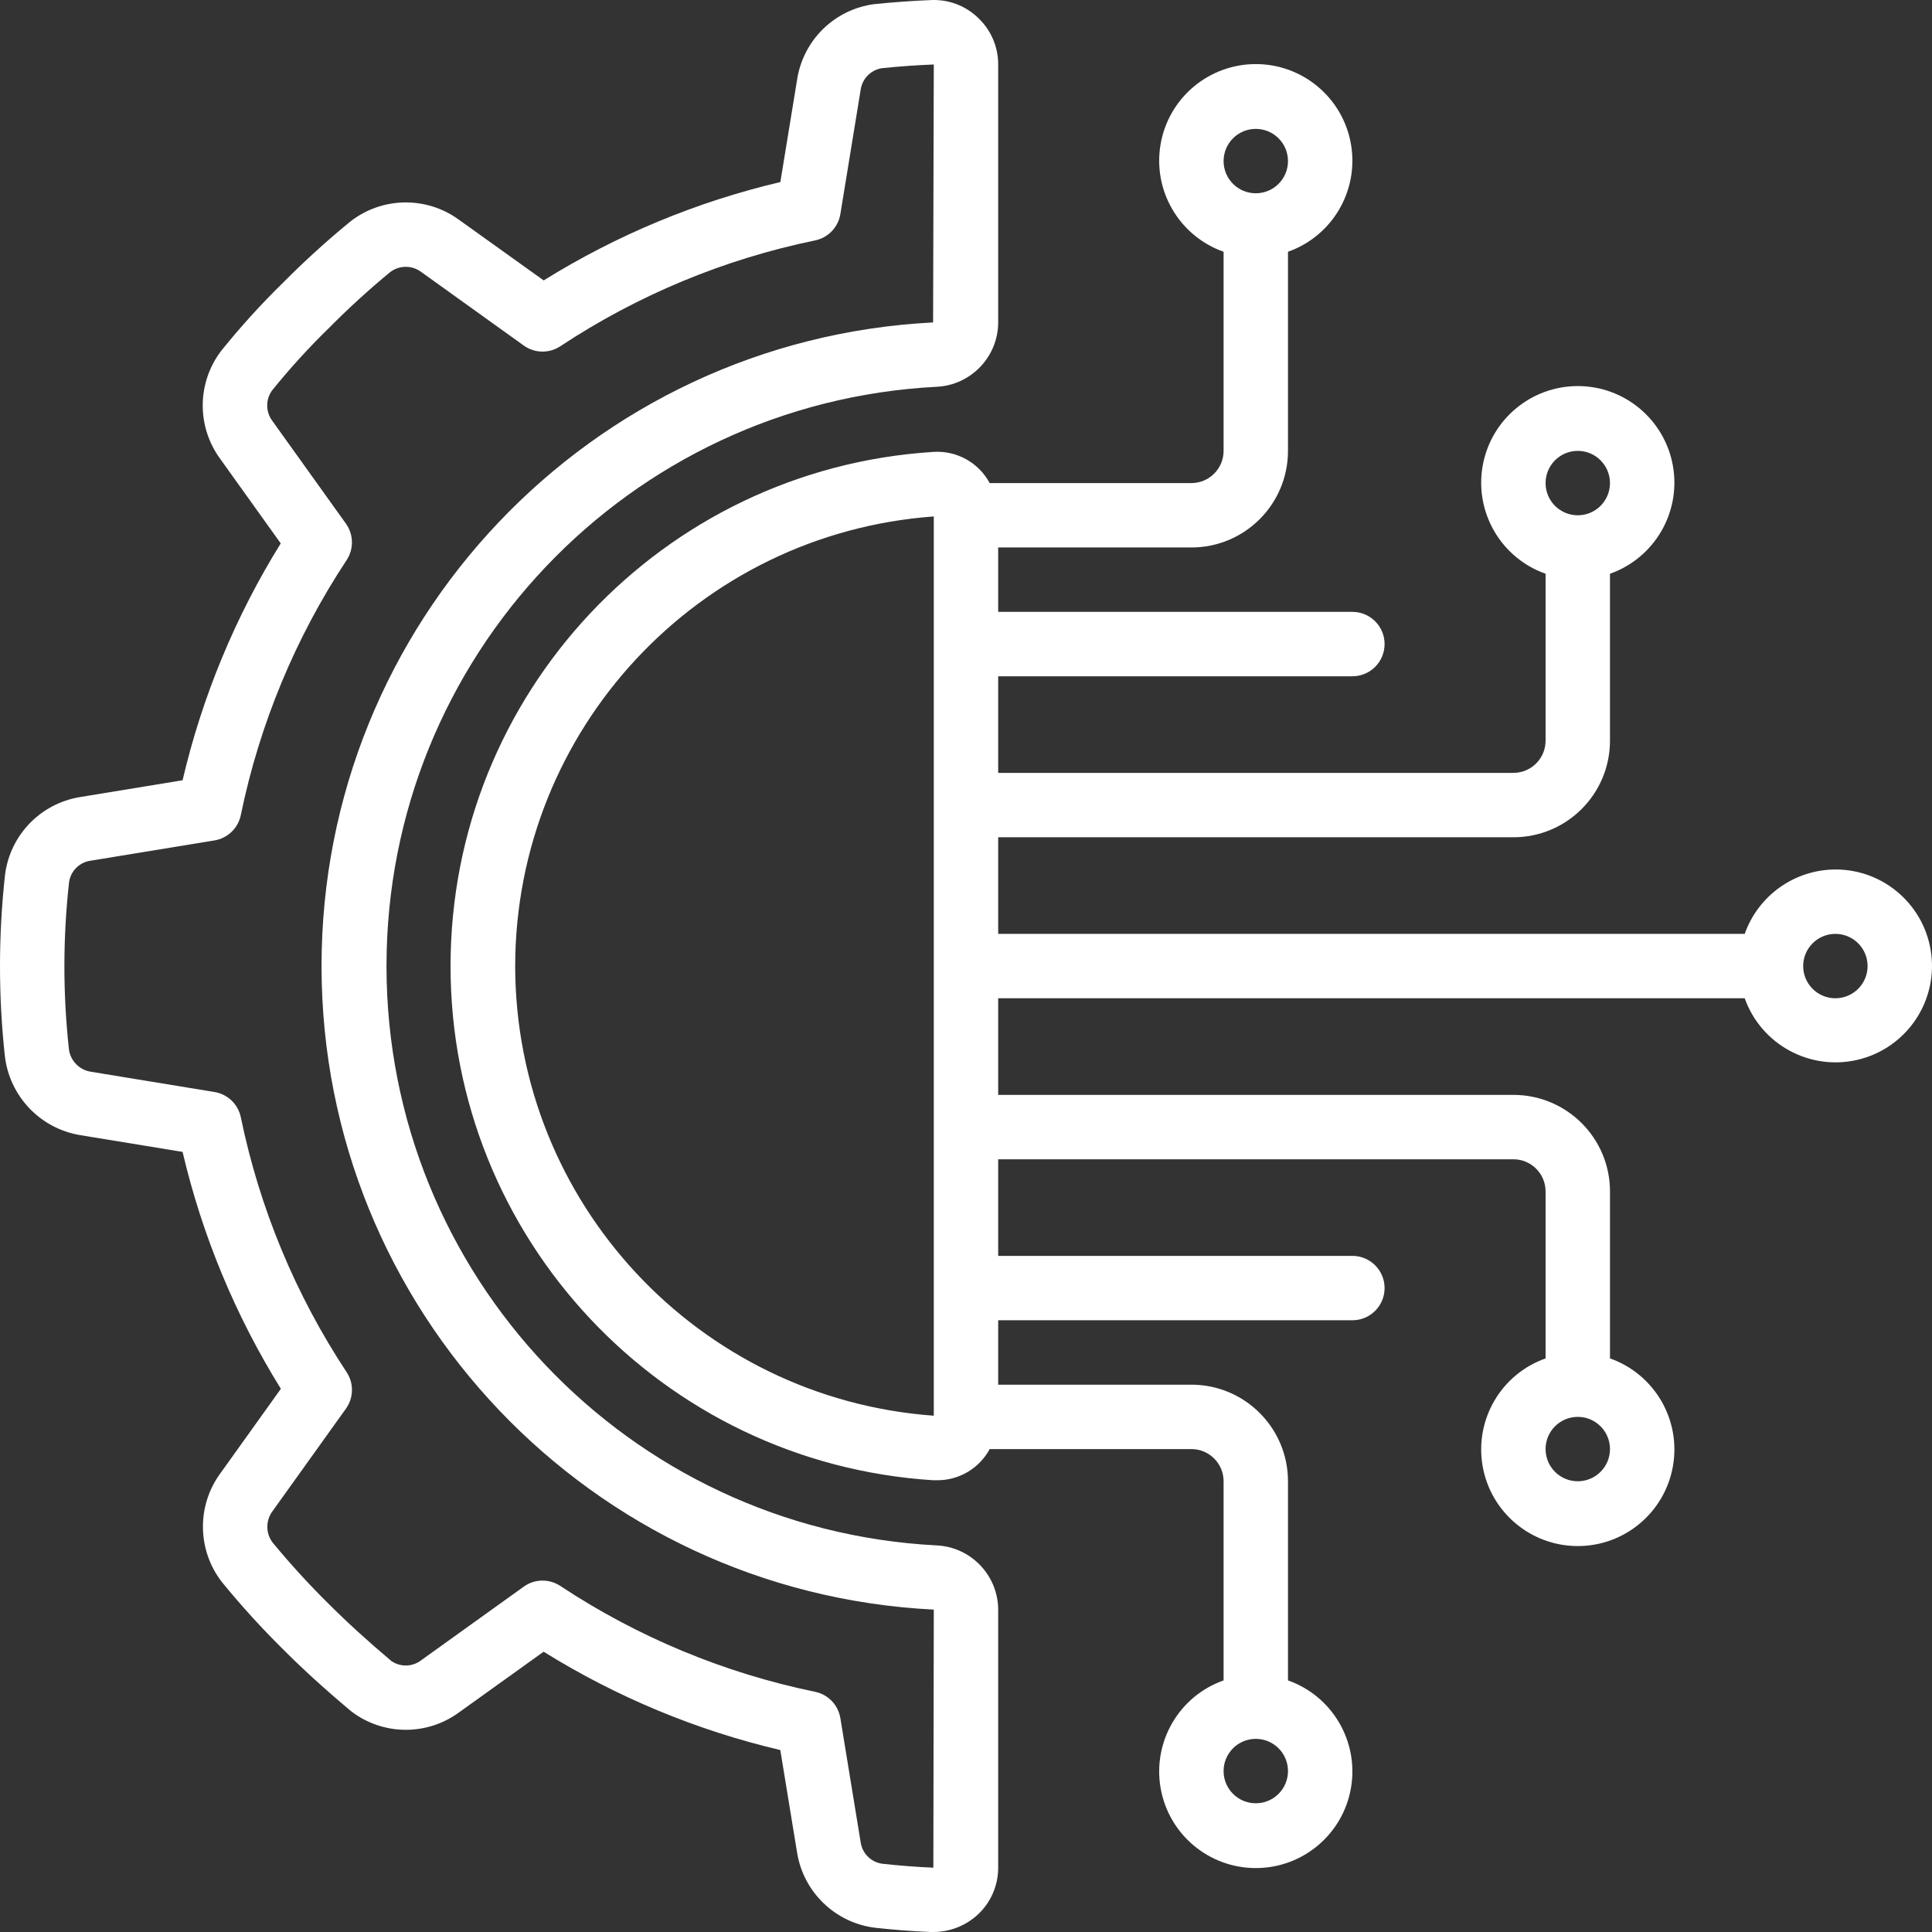 <svg width="100" height="100" viewBox="0 0 100 100" fill="none" xmlns="http://www.w3.org/2000/svg">
<rect x="0" y="0" width="100" height="100" fill="#333333" stroke="none"/>
<g id="Group">
<g id="Page-1_17_">
<g id="_x30_19---Technology-Engineering">
<path id="Shape_65_" d="M4.143 41.256C2.099 41.587 0.518 43.226 0.26 45.281C-0.083 48.393 -0.087 51.533 0.25 54.646C0.485 56.732 2.075 58.409 4.147 58.754L9.45 59.622C10.468 63.959 12.187 68.1 14.538 71.884L11.417 76.244C10.173 77.93 10.203 80.238 11.49 81.892C12.483 83.108 13.54 84.27 14.657 85.374C15.68 86.399 16.811 87.429 18.17 88.57C19.81 89.832 22.087 89.858 23.756 88.635L28.138 85.492C31.918 87.843 36.055 89.562 40.388 90.582L41.258 95.894C41.589 97.938 43.228 99.52 45.283 99.779C46.233 99.885 47.198 99.96 48.17 100H48.311C49.18 99.999 50.015 99.665 50.645 99.067C51.299 98.442 51.668 97.575 51.666 96.67V83.314C51.656 81.529 50.248 80.066 48.464 79.989C32.512 79.156 20.005 65.979 20.005 50.005C20.005 34.031 32.512 20.854 48.464 20.021C50.25 19.943 51.66 18.475 51.666 16.688V3.338C51.669 2.432 51.299 1.565 50.643 0.94C49.988 0.297 49.094 -0.042 48.178 0.004C47.208 0.043 46.246 0.113 45.259 0.213C43.205 0.478 41.574 2.069 41.259 4.116L40.391 9.423C36.058 10.443 31.921 12.163 28.141 14.514L23.76 11.378C22.075 10.145 19.776 10.182 18.131 11.468C16.923 12.457 15.767 13.508 14.666 14.616C13.533 15.724 12.465 16.898 11.47 18.133C10.198 19.775 10.166 22.061 11.39 23.739L14.531 28.126C12.182 31.909 10.466 36.05 9.45 40.386L4.143 41.256ZM12.465 42.186C13.434 37.478 15.293 32.999 17.942 28.989C18.321 28.413 18.306 27.662 17.903 27.101L14.102 21.793C13.75 21.329 13.74 20.691 14.077 20.216C14.99 19.084 15.97 18.007 17.012 16.991C18.023 15.969 19.086 14.999 20.195 14.084C20.672 13.72 21.334 13.72 21.812 14.084L27.112 17.887C27.673 18.289 28.424 18.303 29 17.923C33.007 15.273 37.483 13.413 42.188 12.444C42.865 12.305 43.385 11.763 43.497 11.081L44.545 4.663C44.62 4.087 45.062 3.628 45.635 3.531C46.517 3.439 47.41 3.374 48.333 3.338L48.297 16.689C30.553 17.595 16.634 32.252 16.643 50.019C16.653 67.786 30.588 82.427 48.333 83.313L48.31 96.67C47.415 96.633 46.528 96.563 45.653 96.465C45.078 96.381 44.627 95.927 44.547 95.351L43.497 88.93C43.385 88.248 42.865 87.706 42.188 87.567C37.483 86.597 33.007 84.737 29 82.087C28.424 81.707 27.673 81.721 27.112 82.123L21.807 85.93C21.354 86.282 20.726 86.299 20.255 85.972C19.03 84.94 17.968 83.972 17.012 83.016C15.99 82.007 15.02 80.945 14.107 79.837C13.747 79.356 13.747 78.697 14.107 78.216L17.905 72.913C18.307 72.352 18.322 71.601 17.942 71.025C15.293 67.016 13.434 62.537 12.465 57.83C12.326 57.154 11.784 56.634 11.103 56.522L4.687 55.47C4.089 55.371 3.631 54.887 3.565 54.285C3.253 51.418 3.256 48.526 3.575 45.66C3.658 45.084 4.111 44.632 4.687 44.55L11.101 43.5C11.785 43.388 12.328 42.865 12.465 42.186Z" fill="white"/>
<path id="Shape_64_" d="M94.999 45.004C92.888 45.013 91.01 46.347 90.306 48.337H51.666V43.337H78.332C81.094 43.337 83.332 41.099 83.332 38.337V29.697C85.628 28.886 87.005 26.538 86.594 24.138C86.182 21.738 84.101 19.983 81.666 19.983C79.231 19.983 77.15 21.738 76.738 24.138C76.326 26.538 77.703 28.886 79.999 29.697V38.337C79.999 39.258 79.253 40.004 78.332 40.004H51.666V35.004H69.999C70.92 35.004 71.666 34.258 71.666 33.337C71.666 32.417 70.92 31.67 69.999 31.67H51.666V28.337H61.666C64.427 28.337 66.666 26.099 66.666 23.337V13.031C68.962 12.219 70.339 9.871 69.927 7.471C69.516 5.071 67.434 3.317 64.999 3.317C62.564 3.317 60.483 5.071 60.071 7.471C59.66 9.871 61.037 12.219 63.333 13.031V23.337C63.333 24.258 62.586 25.004 61.666 25.004H51.226C50.653 23.939 49.508 23.307 48.301 23.391C34.256 24.28 23.32 35.931 23.32 50.004C23.32 64.077 34.256 75.728 48.301 76.617H48.496C49.635 76.627 50.685 76.006 51.226 75.004H61.666C62.586 75.004 63.333 75.75 63.333 76.671V86.977C61.037 87.789 59.66 90.136 60.071 92.537C60.483 94.937 62.564 96.691 64.999 96.691C67.434 96.691 69.516 94.937 69.927 92.537C70.339 90.136 68.962 87.789 66.666 86.977V76.671C66.666 73.909 64.428 71.671 61.666 71.671H51.666V68.337H69.999C70.92 68.337 71.666 67.591 71.666 66.671C71.666 65.75 70.92 65.004 69.999 65.004H51.666V60.004H78.332C79.253 60.004 79.999 60.75 79.999 61.671V70.311C77.703 71.122 76.326 73.47 76.738 75.87C77.15 78.27 79.231 80.024 81.666 80.024C84.101 80.024 86.182 78.27 86.594 75.87C87.006 73.47 85.629 71.122 83.333 70.311V61.671C83.333 58.909 81.094 56.671 78.333 56.671H51.666V51.67H90.306C91.157 54.061 93.668 55.432 96.14 54.857C98.612 54.281 100.258 51.943 99.966 49.421C99.674 46.9 97.537 44.999 94.999 45.004ZM81.666 23.337C82.586 23.337 83.332 24.084 83.332 25.004C83.332 25.925 82.586 26.671 81.666 26.671C80.745 26.671 79.999 25.925 79.999 25.004C79.999 24.084 80.745 23.337 81.666 23.337ZM64.999 6.671C65.92 6.671 66.666 7.417 66.666 8.338C66.666 9.258 65.92 10.004 64.999 10.004C64.079 10.004 63.333 9.258 63.333 8.338C63.333 7.417 64.079 6.671 64.999 6.671ZM64.999 93.337C64.079 93.337 63.333 92.591 63.333 91.67C63.333 90.749 64.079 90.003 64.999 90.003C65.92 90.003 66.666 90.749 66.666 91.67C66.666 92.591 65.92 93.337 64.999 93.337ZM81.666 76.67C80.745 76.67 79.999 75.924 79.999 75.004C79.999 74.083 80.745 73.337 81.666 73.337C82.586 73.337 83.332 74.083 83.332 75.004C83.332 75.924 82.586 76.67 81.666 76.67ZM26.666 50.004C26.68 37.77 36.131 27.618 48.333 26.731V73.277C36.131 72.389 26.68 62.238 26.666 50.004ZM94.999 51.67C94.079 51.67 93.332 50.924 93.332 50.004C93.332 49.083 94.079 48.337 94.999 48.337C95.92 48.337 96.666 49.083 96.666 50.004C96.666 50.924 95.919 51.67 94.999 51.67Z" fill="white"/>
</g>
</g>
</g>
</svg>

